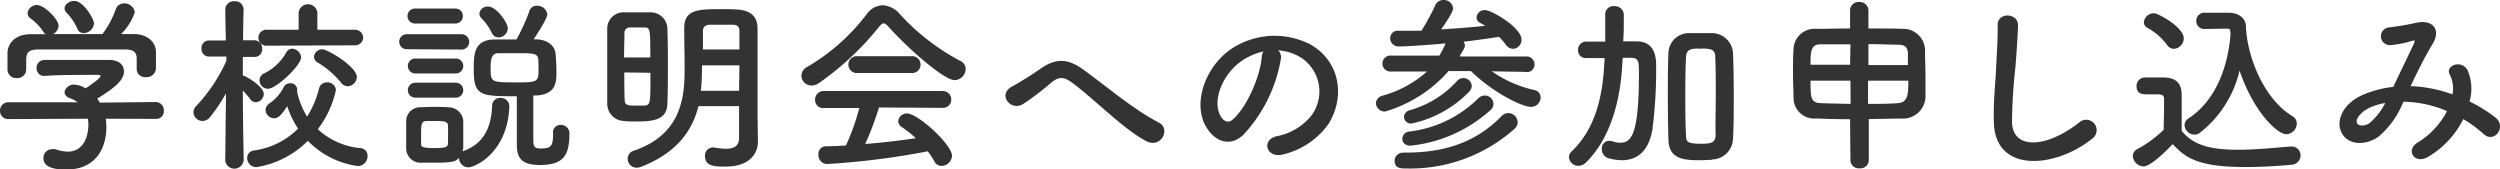<svg xmlns="http://www.w3.org/2000/svg" width="333.77" height="22.59" viewBox="0 0 333.77 22.59">
  <defs>
    <style>
      .a {
        fill: #333;
      }
    </style>
  </defs>
  <title>label-apply</title>
  <g>
    <path class="a" d="M14.12,15.85A7.8,7.8,0,0,1,14.2,17c0,2.25-1,5.64-5.4,5.64-2,0-3-.52-3-1.5A1.15,1.15,0,0,1,7,19.92a1.16,1.16,0,0,1,.4,0A5.77,5.77,0,0,0,9,20.25c2.8,0,2.8-3.35,2.8-3.55a4.64,4.64,0,0,0-.07-.85l-10.6.05A1.08,1.08,0,0,1,0,14.8a1.11,1.11,0,0,1,1.13-1.15l9.24,0a4.32,4.32,0,0,0-1-.53c-.52-.17-.75-.5-.75-.82a1.24,1.24,0,0,1,1.33-1,3.07,3.07,0,0,1,1.47.5c.65-.43,2-1.35,2-1.65,0-.1-.1-.15-.28-.15s-.75,0-1.32,0c-1.6,0-4,0-5.78.13H6a1,1,0,0,1-1.12-1A1.07,1.07,0,0,1,6,8C7.07,8,8.42,8,9.75,8c1.82,0,3.65,0,4.8,0,1.42,0,2,.75,2,1.52,0,1.23-1.32,2.25-3.57,3.65.12.18.25.35.35.53l7.44-.08a1.09,1.09,0,0,1,1.1,1.15,1,1,0,0,1-1.07,1.1Zm4.13-8c0-1-.55-1.23-1.58-1.25-2,0-4.25,0-6.42,0-1.78,0-3.53,0-5.08,0C3.8,6.62,3.57,7,3.5,7.85V9.32a1.17,1.17,0,0,1-1.28,1.1A1.14,1.14,0,0,1,1,9.3C1,9,1,8.6,1,8.2S1,7.35,1,7C1.07,5.8,2,4.6,4,4.57l2.1,0a1.11,1.11,0,0,1-.33-.35A6.83,6.83,0,0,0,4,2.4a.88.88,0,0,1-.32-.65A1.26,1.26,0,0,1,4.92.67c1,0,2.9,1.9,2.9,2.78a1.35,1.35,0,0,1-.72,1.1c2.2,0,4.37,0,6.57,0a12.08,12.08,0,0,0,1.78-3.3,1.16,1.16,0,0,1,1.12-.8A1.39,1.39,0,0,1,18,1.65a7.71,7.71,0,0,1-1.83,2.9l1.75,0c1.48,0,2.85.83,2.9,2.38,0,.35,0,.87,0,1.35s0,.67,0,.92a1.24,1.24,0,0,1-1.32,1.1,1.11,1.11,0,0,1-1.25-1.05V7.85ZM11.17,4.42a.88.88,0,0,1-.85-.6A7.19,7.19,0,0,0,8.85,1.67a.86.86,0,0,1-.23-.55c0-.52.63-1,1.28-1,1.27,0,2.65,2.45,2.65,3A1.41,1.41,0,0,1,11.17,4.42Z"/>
    <path class="a" d="M32.52,21.47a1.24,1.24,0,0,1-2.45,0v0l.1-9a22.76,22.76,0,0,1-2.12,3.15,1.29,1.29,0,0,1-1,.53A1.2,1.2,0,0,1,25.83,15a1.22,1.22,0,0,1,.39-.87,21.85,21.85,0,0,0,4-6V7.55l-2.27,0h0a1,1,0,0,1-1.05-1.1A1,1,0,0,1,27.9,5.4h2.25l-.08-4.13v0A1.13,1.13,0,0,1,31.32.17a1.1,1.1,0,0,1,1.2,1.08v0s-.05,1.9-.07,4.13H33.9A1.06,1.06,0,0,1,35,6.5a1,1,0,0,1-1,1.1H33.9l-1.48,0c0,.9,0,1.78,0,2.5a.67.67,0,0,1,.3.08c.57.27,2.5,1.45,2.5,2.37a1.14,1.14,0,0,1-1.08,1.1.91.91,0,0,1-.72-.4,14.84,14.84,0,0,0-1-1.17c0,3.9.12,9.39.12,9.39Zm1.68.85A1.23,1.23,0,0,1,33,21.09a1,1,0,0,1,.92-1,10.32,10.32,0,0,0,5.88-2.92,11.85,11.85,0,0,1-1.45-3c-.8,1.25-1.25,1.62-1.75,1.62a1.17,1.17,0,0,1-1.15-1.1,1.1,1.1,0,0,1,.55-.9A6,6,0,0,0,37.9,11.6a.9.9,0,0,1,.85-.48.84.84,0,0,1,.92.78.82.82,0,0,1,0,.22s0,.08,0,.13A10.54,10.54,0,0,0,41,15.57a12.8,12.8,0,0,0,1.6-3.77,1.05,1.05,0,0,1,1.05-.8,1.12,1.12,0,0,1,1.2,1,13.18,13.18,0,0,1-2.42,5.25,9.65,9.65,0,0,0,5.64,2.52,1,1,0,0,1,1,1.05,1.31,1.31,0,0,1-1.28,1.35,11.42,11.42,0,0,1-6.69-3.37A12.44,12.44,0,0,1,34.2,22.32ZM35.67,6.1a1.07,1.07,0,1,1,0-2.13l4.2,0,0-2.3a1.26,1.26,0,0,1,2.5,0l0,2.3,4.93,0a1.1,1.1,0,0,1,1.19,1.08,1.08,1.08,0,0,1-1.19,1Zm.1,5.75a1.13,1.13,0,0,1-1.12-1.1,1,1,0,0,1,.62-.95A6.88,6.88,0,0,0,38.22,7,.91.91,0,0,1,39,6.5a1.27,1.27,0,0,1,1.2,1.17C40.2,8.7,36.92,11.85,35.77,11.85ZM45.5,11a12,12,0,0,0-3.08-2.65.9.9,0,0,1-.5-.77,1.1,1.1,0,0,1,1.1-1c.73,0,4.62,2.33,4.62,3.7a1.26,1.26,0,0,1-1.22,1.23A1.12,1.12,0,0,1,45.5,11Z"/>
    <path class="a" d="M54.38,6.57a1,1,0,0,1-1.08-1,1,1,0,0,1,1.08-1h7.24a1,1,0,1,1,0,2.05Zm7.54,13.57c2.75-1,3.68-3.27,3.78-6a1.05,1.05,0,0,1,1.1-1.07A1.13,1.13,0,0,1,68,14.2v.07c-.25,6.1-4.57,8.07-5.47,8.07a1.27,1.27,0,0,1-1.25-1.25c-.5.48-.78.63-3.35.63-.68,0-1.35,0-1.85,0a1.91,1.91,0,0,1-1.85-2c0-.65,0-1.22,0-1.79s0-1.13,0-1.68A1.86,1.86,0,0,1,56,14.32c.48,0,1.1-.05,1.73-.05s1.55,0,2.12.05a2,2,0,0,1,2,1.78c0,.57,0,1.19,0,1.82s0,1.2,0,1.75a2,2,0,0,1-.1.55Zm-6.52-17a1,1,0,0,1-1-1,1,1,0,0,1,1-1h5.4a1,1,0,0,1,1,1,1,1,0,0,1-1,1Zm.05,6.67a1,1,0,0,1-1-1,1,1,0,0,1,1-1h5.4a1,1,0,1,1,0,2Zm0,3.23a1,1,0,0,1,0-2h5.4a1,1,0,1,1,0,2ZM59.82,18c0-.4,0-.82,0-1.17,0-.63-.5-.68-1.8-.68-.4,0-.83,0-1.1,0-.68.05-.7.47-.7,1.82,0,.4,0,.82,0,1.2s.05.6,1.73.6,1.82-.18,1.85-.63S59.82,18.4,59.82,18Zm14-.32a1,1,0,0,1,1-1,1.12,1.12,0,0,1,1.2,1v.18c0,3-.88,4.17-4,4.17C69.45,22,69,20.94,69,19.2c0-.88,0-4.85,0-6.35-4.73,0-5.75,0-5.75-3.45,0-2.15,0-4,2.62-4.13.95,0,2,0,3.08,0a25.77,25.77,0,0,0,1.7-3.72,1,1,0,0,1,1-.78A1.34,1.34,0,0,1,73.07,1.9c0,.55-1.15,2.32-1.82,3.35l.37,0c1.42.05,2.52.8,2.57,2.08.06.72.1,1.67.1,2.42,0,1.43-.2,2.83-2.67,3-.12,0-.27,0-.42,0,0,1.3,0,4.22,0,5.6,0,1.07,0,1.47.92,1.47,1.38,0,1.72-.2,1.72-1.95v-.27ZM66.55,5a1,1,0,0,1-.9-.62,6.91,6.91,0,0,0-1.38-1.95A1,1,0,0,1,64,1.82,1.09,1.09,0,0,1,65.15.87C66.3.87,67.8,3.05,67.8,3.8A1.28,1.28,0,0,1,66.55,5Zm5.32,3c-.05-.88-.57-.9-2.87-.9-.88,0-1.75,0-2.43,0S65.5,7.42,65.5,9c0,1.93,0,2,3.25,2,2.87,0,3.15,0,3.15-1.57C71.9,9,71.9,8.42,71.87,8Z"/>
    <path class="a" d="M85,16.22c-.6,0-1.18,0-1.73-.07a2.3,2.3,0,0,1-2.2-2.3c0-1.73,0-3.9,0-5.95,0-1.5,0-2.93,0-4.08a2.17,2.17,0,0,1,2.35-2.17c.55,0,1.13,0,1.68,0s1.12,0,1.6,0a2.24,2.24,0,0,1,2.4,2.07c.05,1.43.07,3.1.07,4.78,0,1.92,0,3.82-.07,5.37C89.05,16,87.2,16.22,85,16.22Zm1.82-8.55c0-3.67,0-4-.75-4-.27,0-.65,0-1,0s-.7,0-1,0a.69.69,0,0,0-.7.7c0,.88-.05,2.05-.05,3.3Zm-3.47,2c0,1.38,0,2.68.05,3.68,0,.75.55.75,1.62.75.33,0,.68,0,1,0,.82-.08.82-.18.82-4.38Zm17.84,9.2v.05c0,1.47-1,3.32-4.32,3.32-1.37,0-2.75,0-2.75-1.4a1.08,1.08,0,0,1,1-1.15.56.56,0,0,1,.22,0,9.16,9.16,0,0,0,1.58.17c1,0,1.75-.32,1.75-1.44s0-2.73,0-4.25H93.25c-.83,3.3-2.88,6.22-7.63,8.09a1.81,1.81,0,0,1-.6.13,1.2,1.2,0,0,1-1.22-1.2,1.13,1.13,0,0,1,.85-1.08C91.27,17.85,91.4,12.5,91.4,9c0-1.78-.05-3.48-.05-5.25,0-2.48,1.85-2.53,4.9-2.53.72,0,1.47,0,2.12.05,1.7.08,2.75.83,2.77,2.48V5.52c0,2.35,0,4.85,0,7.08,0,1,0,1.9,0,2.75ZM98.72,8.72h-5v.4a28.7,28.7,0,0,1-.15,3h5.1Zm0-2.12c0-.9,0-1.75,0-2.5,0-.58-.35-.8-.92-.8s-1,0-1.5,0-1.08,0-1.53,0-.9.22-.92.8c0,.85,0,1.67,0,2.5Z"/>
    <path class="a" d="M118.62,3.57c-.27-.3-.47-.45-.65-.45s-.35.15-.6.45a38.68,38.68,0,0,1-8,7.5,1.9,1.9,0,0,1-1,.35,1.36,1.36,0,0,1-1.38-1.32,1.37,1.37,0,0,1,.8-1.18,27.06,27.06,0,0,0,7.9-7A2.78,2.78,0,0,1,117.8.7a3.21,3.21,0,0,1,2.35,1.2,29.72,29.72,0,0,0,8.09,6.25,1.17,1.17,0,0,1,.68,1.07,1.51,1.51,0,0,1-1.47,1.48C126.09,10.7,121.4,6.67,118.62,3.57Zm-1.27,10.78a41.45,41.45,0,0,1-1.83,4.87c2.3-.18,4.58-.45,6.75-.77A15.42,15.42,0,0,0,120.45,17a1,1,0,0,1-.53-.85,1.14,1.14,0,0,1,1.18-1c1.47,0,6,4.17,6,5.65a1.42,1.42,0,0,1-1.4,1.35,1.12,1.12,0,0,1-1-.68,11.1,11.1,0,0,0-.83-1.27,103.32,103.32,0,0,1-13.45,1.7,1.18,1.18,0,0,1-1.15-1.25,1,1,0,0,1,1-1.12c.87,0,1.77-.05,2.67-.11a29.18,29.18,0,0,0,1.78-5l-4.73,0a1.06,1.06,0,0,1-1.17-1.08A1.14,1.14,0,0,1,110,12.15h15.88A1.12,1.12,0,0,1,127,13.3a1.1,1.1,0,0,1-1.19,1.1Zm-2.85-4.6a1.13,1.13,0,1,1,0-2.25h7.17a1.13,1.13,0,1,1,0,2.25Z"/>
    <path class="a" d="M143.22,11.1c-1.25-.93-1.9-.88-2.95,0a33.57,33.57,0,0,1-3.7,2.8c-1.65,1-3.44-1.3-1.45-2.35.63-.33,2.53-1.48,3.8-2.38,2.18-1.55,3.85-1.22,5.65.08,3.2,2.3,6.68,5.32,10.15,7.12,1.62.83.3,3.45-1.63,2.5C150.07,17.32,146.12,13.25,143.22,11.1Z"/>
    <path class="a" d="M171,7.9A19.68,19.68,0,0,1,166,18c-1.93,1.77-4,.8-5.13-1.35-1.57-3.1.1-7.75,3.45-10.07A10.43,10.43,0,0,1,175.07,6c3.88,2.33,4.5,6.93,2.33,10.5a10.41,10.41,0,0,1-6.1,4.12c-2.2.58-3-1.94-.83-2.44a7.75,7.75,0,0,0,4.65-2.8,5.39,5.39,0,0,0-1.37-7.65,6.41,6.41,0,0,0-3.1-1A1.28,1.28,0,0,1,171,7.9Zm-5.55.47c-2.33,1.8-3.58,5.13-2.53,7.05.38.73,1,1.1,1.65.55,1.88-1.65,3.63-5.62,3.88-8.32a1.79,1.79,0,0,1,.22-.78A8.33,8.33,0,0,0,165.45,8.37Z"/>
    <path class="a" d="M203.7,9.6l-4.53-.08a15.85,15.85,0,0,0,5.67,2.5,1,1,0,0,1,.85,1,1.28,1.28,0,0,1-1.3,1.25c-1.12,0-5-1.83-8-4.78h-3a17.94,17.94,0,0,1-8.47,5.4,1.19,1.19,0,0,1-1.23-1.12,1.14,1.14,0,0,1,.9-1,14.87,14.87,0,0,0,5.93-3.22l-4.78,0h0a1.07,1.07,0,1,1,0-2.13l6.43,0A14.47,14.47,0,0,0,193,5.8c-1.43.12-4.85.4-6.18.4a1.11,1.11,0,0,1-1.22-1.1,1,1,0,0,1,1.05-1h0c1,0,2.05,0,3.13,0a32.1,32.1,0,0,0,1.8-3.3A1.17,1.17,0,0,1,192.72,0,1.23,1.23,0,0,1,194,1.1c0,.17-.05.65-1.6,2.82,2-.12,4-.27,5.88-.47-.23-.15-.45-.28-.68-.4a.79.79,0,0,1-.47-.7,1.06,1.06,0,0,1,1.12-1c.93,0,4.88,2.35,4.88,3.92A1.19,1.19,0,0,1,202,6.52a1.26,1.26,0,0,1-1-.6,8.51,8.51,0,0,0-.87-1c-1.43.22-3,.45-4.75.65a.89.89,0,0,1,.2.52c0,.18-.05.33-.73,1.45l8.88,0a1.05,1.05,0,0,1,1.14,1.08,1,1,0,0,1-1.12,1ZM187.32,20.37h.45c6,0,9.85-1.95,12.68-4.85a1.29,1.29,0,0,1,.92-.42,1.26,1.26,0,0,1,1.25,1.22,1.18,1.18,0,0,1-.42.88,20.92,20.92,0,0,1-14.53,5.29c-.62,0-1.47,0-1.47-1a1.06,1.06,0,0,1,1.1-1.1Zm1-.92c-.75,0-1.1-.45-1.1-.93a1,1,0,0,1,.87-.95,15.71,15.71,0,0,0,9.25-4.42,1.27,1.27,0,0,1,.9-.4,1.15,1.15,0,0,1,1.15,1.12,1.11,1.11,0,0,1-.4.83A18.87,18.87,0,0,1,188.3,19.45Zm.12-2.95a.94.94,0,0,1-1-.88,1,1,0,0,1,.75-.9,13.33,13.33,0,0,0,6.3-3.87,1.19,1.19,0,0,1,.88-.43,1.11,1.11,0,0,1,1.12,1.05,1.18,1.18,0,0,1-.37.8A15.12,15.12,0,0,1,188.42,16.5Z"/>
    <path class="a" d="M216.62,8c-.15,3.6-.9,9.75-4.87,13.69a1.53,1.53,0,0,1-1,.45,1.25,1.25,0,0,1-1.28-1.15,1.08,1.08,0,0,1,.38-.8c3.77-3.59,4.2-8.94,4.37-12.24l0-.2c-.83,0-1.65,0-2.48,0h0a1,1,0,0,1-1.05-1.08,1.07,1.07,0,0,1,1.07-1.12c.88,0,1.7,0,2.55,0,0-.63,0-1.25,0-1.85s0-1.23,0-1.78V1.82a1.09,1.09,0,0,1,1.2-1,1.19,1.19,0,0,1,1.28,1.1v.65c0,1,0,1.95-.08,2.95h1.78c2.62,0,2.62,2.43,2.62,3.35a61.72,61.72,0,0,1-.5,8.4c-.47,2.87-2,4.12-4.07,4.12a7,7,0,0,1-1.8-.27,1.22,1.22,0,0,1-.88-1.2,1,1,0,0,1,1-1.12,1.71,1.71,0,0,1,.45.07,2.56,2.56,0,0,0,1,.18c1.38,0,2.5-.78,2.5-9.15,0-1.58,0-2.18-1-2.18l-1.15,0Zm11.92,13.34c-.52,0-1,.05-1.52.05-2,0-4.2-.05-4.27-2.69-.05-1.85-.08-3.85-.08-5.85s0-4,.08-5.83a2.73,2.73,0,0,1,2.75-2.6c.55,0,1.05,0,1.55,0s1,0,1.52,0A2.86,2.86,0,0,1,231.37,7c.07,1.75.1,3.73.1,5.73s0,4-.1,5.82A2.85,2.85,0,0,1,228.54,21.29Zm.53-8.62c0-1.85,0-3.67-.07-5.12,0-.9-.46-1-1.15-1.1a7.7,7.7,0,0,0-.83,0,7.52,7.52,0,0,0-.82,0c-.68.07-1.08.32-1.1,1.1-.08,1.42-.1,3.17-.1,5,0,1.95,0,3.9.1,5.5,0,.84.2,1.09,2,1.09,1.4,0,1.92-.14,1.95-1.17C229,16.37,229.07,14.52,229.07,12.67Z"/>
    <path class="a" d="M247,15.92c-1.65,0-3.23-.05-4.55-.1a2.76,2.76,0,0,1-3-2.67c0-1-.07-2.15-.07-3.33s0-2.35.07-3.27a2.8,2.8,0,0,1,3-2.7c1.32,0,2.92-.05,4.55-.05V1.37a1.12,1.12,0,0,1,1.2-1.1,1.15,1.15,0,0,1,1.25,1.1V3.8c1.65,0,3.25,0,4.6.05A2.91,2.91,0,0,1,257,6.52c0,1.08.07,2.6.07,4,0,.8,0,1.55,0,2.15a3,3,0,0,1-3.25,3.15l-4.32.08v5.57a1.12,1.12,0,0,1-1.23,1,1.1,1.1,0,0,1-1.22-1Zm.05-10c-1.5,0-2.93,0-4.05,0-1.28,0-1.28,1.12-1.28,2.72H247Zm0,4.85h-5.33c0,2.15,0,2.95,1.35,3s2.53.07,4,.1Zm7.67-2.08c0-.6,0-1.17,0-1.62-.05-.73-.37-1.08-1.22-1.1-1.13,0-2.55-.08-4.05-.08v2.8Zm-5.32,2.08v3.1c1.37,0,2.72,0,4-.1s1.38-1.08,1.38-3Z"/>
    <path class="a" d="M266.2,16.42c-.1-2.62.17-4.75.3-7.4.07-1.62.25-4.07.2-5.62-.05-1.85,2.77-1.7,2.72,0s-.22,4-.35,5.62a70.76,70.76,0,0,0-.45,7.35c.15,3.65,4.6,3.4,8.95,0a1.39,1.39,0,1,1,1.72,2.17C274.42,22.44,266.42,23.17,266.2,16.42Z"/>
    <path class="a" d="M286.15,22.22a1.5,1.5,0,0,1-1.4-1.38,1.06,1.06,0,0,1,.63-.95,15.71,15.71,0,0,0,3.49-2.57c0-1.12.05-2.1.05-3.05v-1c0-.6-.25-.68-1.15-.68h-1.1c-.52,0-1.42,0-1.42-1.05a1.13,1.13,0,0,1,1.1-1.2c.9,0,1.72,0,2.55,0,1.62.05,2.37.75,2.37,2.35s0,3.17,0,4.77c1.6,2,4,2.53,7.53,2.53,2.45,0,5.07-.28,7-.43h.12a1.19,1.19,0,0,1,1.23,1.2A1.27,1.27,0,0,1,305.84,22c-1.55.15-3.82.3-6.07.3-6.62,0-8.07-1.38-9.7-3.05C288.12,21.27,286.82,22.22,286.15,22.22ZM289.32,6a8,8,0,0,0-2.57-2.25.88.88,0,0,1-.53-.78,1.34,1.34,0,0,1,1.33-1.2c.65,0,4,1.9,4,3.35a1.42,1.42,0,0,1-1.33,1.4A1.12,1.12,0,0,1,289.32,6Zm5.05-2.13h-.07a1.05,1.05,0,0,1-1.08-1.07,1.06,1.06,0,0,1,1.1-1.1c.95,0,2.13,0,3.2,0,1.23,0,2.28.62,2.33,1.8.15,4.05,2.35,9.65,6.19,12a1.12,1.12,0,0,1,.6,1,1.46,1.46,0,0,1-1.39,1.42c-1.21,0-4.4-3-6.25-8.5a14.75,14.75,0,0,1-5.33,8.33,1.12,1.12,0,0,1-.7.22,1.35,1.35,0,0,1-1.32-1.27,1.07,1.07,0,0,1,.52-.88c3.73-2.45,5.3-7,5.63-11.32a2.1,2.1,0,0,1-.05-.43c0-.1-.1-.25-.4-.25h-.05Z"/>
    <path class="a" d="M322,11.5a18.53,18.53,0,0,1,5.42,1.1,4.06,4.06,0,0,0-.35-2.63c-.7-1.17,1.55-2.12,2.38-.57a6.13,6.13,0,0,1,.25,4.15,19.2,19.2,0,0,1,3.44,2.12c1.58,1.23-.12,3.53-1.55,2.23a16.89,16.89,0,0,0-2.72-2,12.11,12.11,0,0,1-4.75,5.07c-1.75,1-3-.92-1.37-1.92a10.78,10.78,0,0,0,3.95-4.22,15.44,15.44,0,0,0-5.83-1.25,11.82,11.82,0,0,1-3.2,4.57c-1.5,1.17-3.7,1.33-4.77,0-1.27-1.6-.35-4.2,2.52-5.47a14.14,14.14,0,0,1,4.1-1.08c.88-1.87,2-4.15,2.73-5.72.15-.35.22-.55-.15-.45a13.55,13.55,0,0,1-3,.6,1.19,1.19,0,0,1-.08-2.38,32.73,32.73,0,0,0,3.6-.62c2.28-.45,3.28,1,2.15,2.85s-2.05,3.77-2.95,5.65Zm-5.88,3c-.65.32-1.82,1.37-1.4,2,.3.42,1.2.27,1.65-.08a8.69,8.69,0,0,0,2.08-2.67A8,8,0,0,0,316.12,14.5Z"/>
  </g>
</svg>

